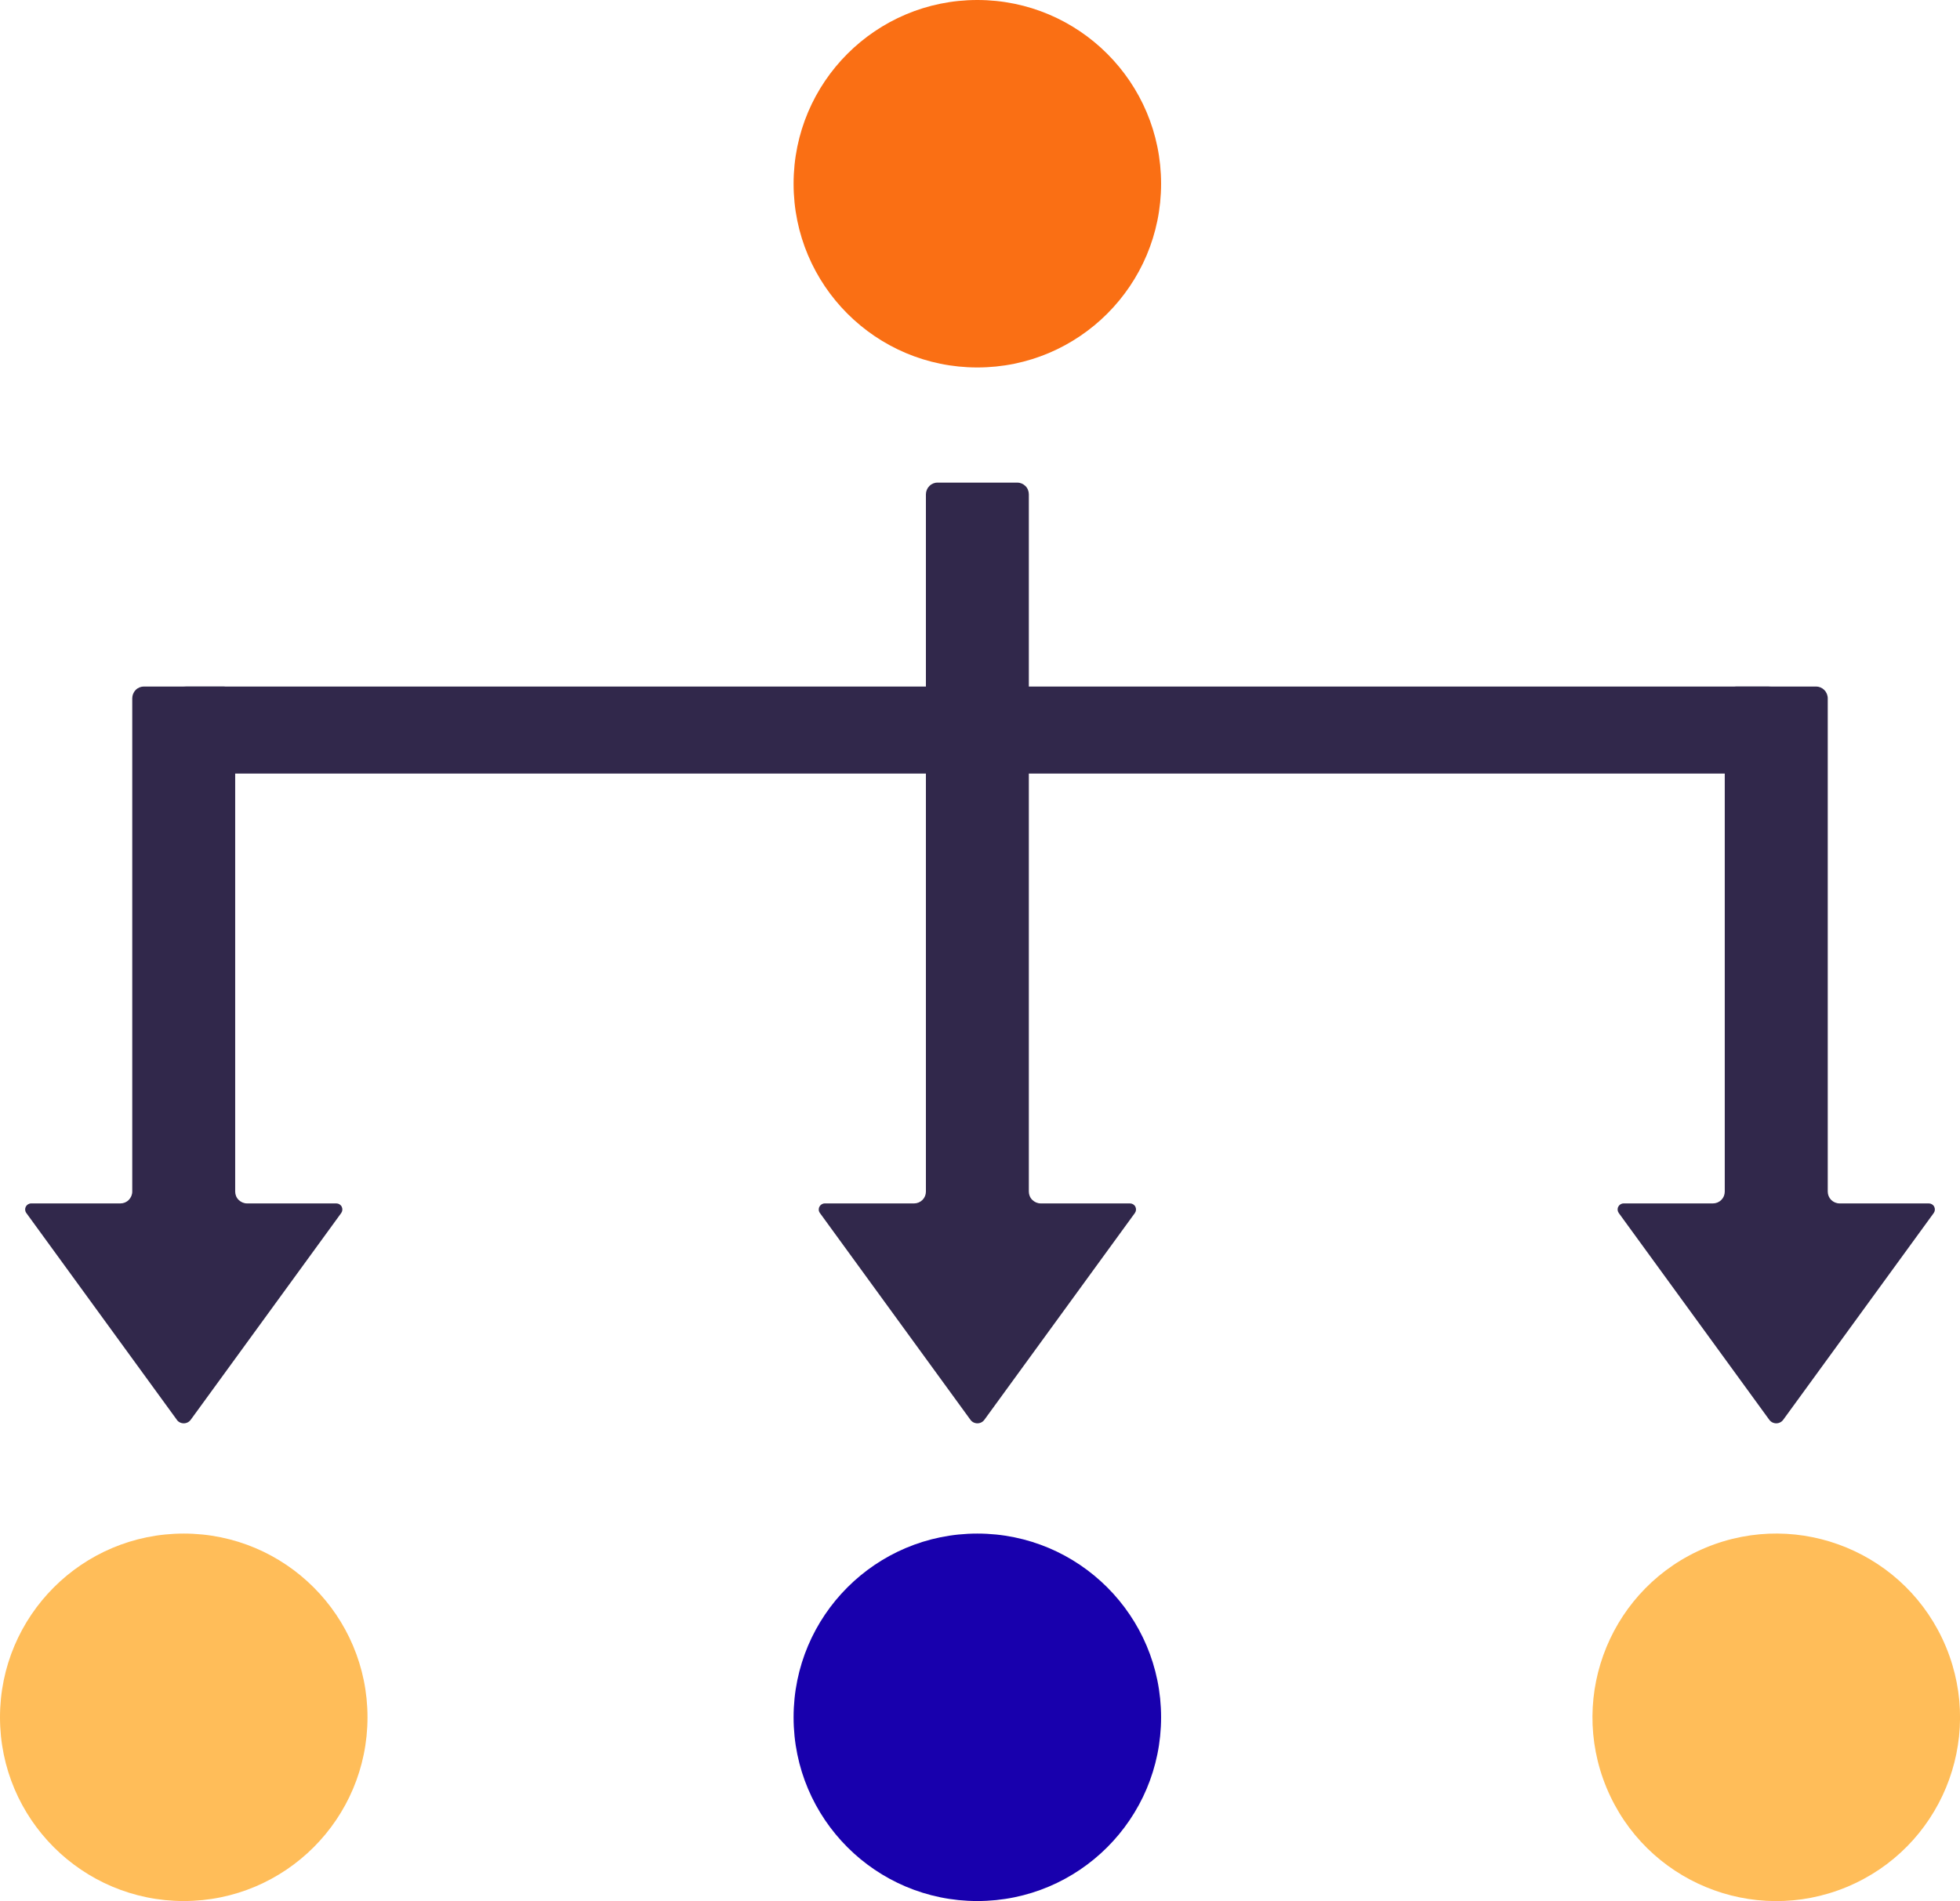 <?xml version="1.0" encoding="UTF-8"?>
<svg id="Layer_2" data-name="Layer 2" xmlns="http://www.w3.org/2000/svg" xmlns:xlink="http://www.w3.org/1999/xlink" viewBox="0 0 331.52 321.58">
  <defs>
    <style>
      .cls-1 {
        fill: #31284b;
      }

      .cls-2 {
        clip-path: url(#clippath-6);
      }

      .cls-3 {
        clip-path: url(#clippath-7);
      }

      .cls-4 {
        clip-path: url(#clippath-15);
      }

      .cls-5 {
        clip-path: url(#clippath-4);
      }

      .cls-6 {
        clip-path: url(#clippath-9);
      }

      .cls-7 {
        clip-path: url(#clippath-10);
      }

      .cls-8 {
        clip-path: url(#clippath-11);
      }

      .cls-9 {
        fill: none;
      }

      .cls-10 {
        clip-path: url(#clippath-1);
      }

      .cls-11 {
        fill: #fa6f14;
      }

      .cls-12 {
        clip-path: url(#clippath-5);
      }

      .cls-13 {
        fill: #1800ad;
      }

      .cls-14 {
        clip-path: url(#clippath-8);
      }

      .cls-15 {
        clip-path: url(#clippath-3);
      }

      .cls-16 {
        clip-path: url(#clippath-12);
      }

      .cls-17 {
        clip-path: url(#clippath-14);
      }

      .cls-18 {
        fill: #ffbd59;
      }

      .cls-19 {
        clip-path: url(#clippath-2);
      }

      .cls-20 {
        clip-path: url(#clippath-13);
      }

      .cls-21 {
        clip-path: url(#clippath);
      }
    </style>
    <clipPath id="clippath">
      <rect class="cls-9" x="134.23" width="62.17" height="62.17"/>
    </clipPath>
    <clipPath id="clippath-1">
      <circle class="cls-9" cx="165.31" cy="31.08" r="31.08"/>
    </clipPath>
    <clipPath id="clippath-2">
      <rect class="cls-9" x="138.37" y="81.64" width="53.89" height="159.15"/>
    </clipPath>
    <clipPath id="clippath-3">
      <path class="cls-9" d="M164.14,240.17l-25.46-34.98c-.23-.31-.26-.72-.08-1.06.17-.34.52-.56.91-.56h15.1c.53,0,1.04-.21,1.42-.59s.58-.88.58-1.41v-117.94c0-.53.21-1.04.59-1.42s.88-.58,1.41-.58h13.41c.53,0,1.04.21,1.42.58s.58.89.58,1.42v117.94c0,.53.21,1.04.59,1.41s.89.59,1.41.59h15.11c.38,0,.73.21.91.56.17.34.14.75-.08,1.06l-25.46,34.98c-.28.38-.71.6-1.18.6s-.91-.22-1.18-.6Z"/>
    </clipPath>
    <clipPath id="clippath-4">
      <rect class="cls-9" x="24.12" y="116.14" width="282.31" height="14.72"/>
    </clipPath>
    <clipPath id="clippath-5">
      <path class="cls-9" d="M299.07,130.86H31.53c-1.95,0-3.83-.78-5.21-2.16-1.38-1.38-2.16-3.25-2.16-5.2s.78-3.82,2.16-5.2c1.38-1.39,3.26-2.16,5.21-2.16h267.55c1.95,0,3.82.77,5.2,2.16,1.38,1.38,2.16,3.25,2.16,5.2s-.78,3.82-2.16,5.2c-1.38,1.38-3.26,2.16-5.2,2.16Z"/>
    </clipPath>
    <clipPath id="clippath-6">
      <rect class="cls-9" x="4.14" y="116.14" width="53.89" height="124.65"/>
    </clipPath>
    <clipPath id="clippath-7">
      <path class="cls-9" d="M29.91,240.17l-25.46-34.98c-.23-.31-.26-.72-.09-1.06.18-.34.53-.56.91-.56h15.1c.53,0,1.04-.21,1.41-.59s.59-.88.59-1.41v-83.44c0-.53.21-1.04.58-1.42s.89-.58,1.42-.58h13.41c.53,0,1.04.21,1.42.58s.58.89.58,1.42v83.44c0,.53.21,1.04.59,1.41s.88.59,1.41.59h15.11c.38,0,.73.21.91.56.17.34.14.75-.08,1.06l-25.46,34.98c-.28.38-.71.6-1.18.6s-.91-.22-1.18-.6Z"/>
    </clipPath>
    <clipPath id="clippath-8">
      <rect class="cls-9" x="273.49" y="116.14" width="53.89" height="124.65"/>
    </clipPath>
    <clipPath id="clippath-9">
      <path class="cls-9" d="M299.26,240.17l-25.46-34.98c-.22-.31-.26-.72-.08-1.06.17-.34.52-.56.91-.56h15.1c.53,0,1.04-.21,1.42-.59s.58-.88.58-1.41v-83.44c0-.53.21-1.04.59-1.42s.88-.58,1.41-.58h13.42c.53,0,1.04.21,1.41.58s.59.89.59,1.42v83.44c0,.53.21,1.04.58,1.41s.89.59,1.42.59h15.1c.38,0,.73.21.91.56.17.34.14.75-.08,1.06l-25.46,34.98c-.28.38-.71.6-1.18.6s-.9-.22-1.18-.6Z"/>
    </clipPath>
    <clipPath id="clippath-10">
      <rect class="cls-9" y="259.42" width="62.17" height="62.17"/>
    </clipPath>
    <clipPath id="clippath-11">
      <circle class="cls-9" cx="31.08" cy="290.5" r="31.08"/>
    </clipPath>
    <clipPath id="clippath-12">
      <rect class="cls-9" x="134.23" y="259.42" width="62.17" height="62.17"/>
    </clipPath>
    <clipPath id="clippath-13">
      <circle class="cls-9" cx="165.31" cy="290.5" r="31.08"/>
    </clipPath>
    <clipPath id="clippath-14">
      <rect class="cls-9" x="269.35" y="259.42" width="62.17" height="62.17"/>
    </clipPath>
    <clipPath id="clippath-15">
      <circle class="cls-9" cx="300.44" cy="290.5" r="31.08" transform="translate(-88.3 137.09) rotate(-22.5)"/>
    </clipPath>
  </defs>
  <g id="Layer_1-2" data-name="Layer 1">
    <g>
      <g class="cls-21">
        <g class="cls-10">
          <path class="cls-11" d="M134.23,0h62.17v62.17h-62.17V0Z"/>
        </g>
      </g>
      <g class="cls-19">
        <g class="cls-15">
          <path class="cls-1" d="M137.5,81.64h55.63v160.14h-55.63V81.64Z"/>
        </g>
      </g>
      <g class="cls-5">
        <g class="cls-12">
          <path class="cls-1" d="M306.43,130.86H24.18v-14.72h282.26v14.72Z"/>
        </g>
      </g>
      <g class="cls-2">
        <g class="cls-3">
          <path class="cls-1" d="M3.27,116.14h55.63v125.59H3.27v-125.59Z"/>
        </g>
      </g>
      <g class="cls-14">
        <g class="cls-6">
          <path class="cls-1" d="M272.63,116.14h55.63v125.59h-55.63v-125.59Z"/>
        </g>
      </g>
      <g class="cls-7">
        <g class="cls-8">
          <path class="cls-18" d="M0,259.42h62.17v62.17H0v-62.17Z"/>
        </g>
      </g>
      <g class="cls-16">
        <g class="cls-20">
          <path class="cls-13" d="M134.23,259.42h62.17v62.17h-62.17v-62.17Z"/>
        </g>
      </g>
      <g class="cls-17">
        <g class="cls-4">
          <path class="cls-18" d="M269.35,259.42h62.17v62.17h-62.17v-62.17Z"/>
        </g>
      </g>
    </g>
  </g>
</svg>